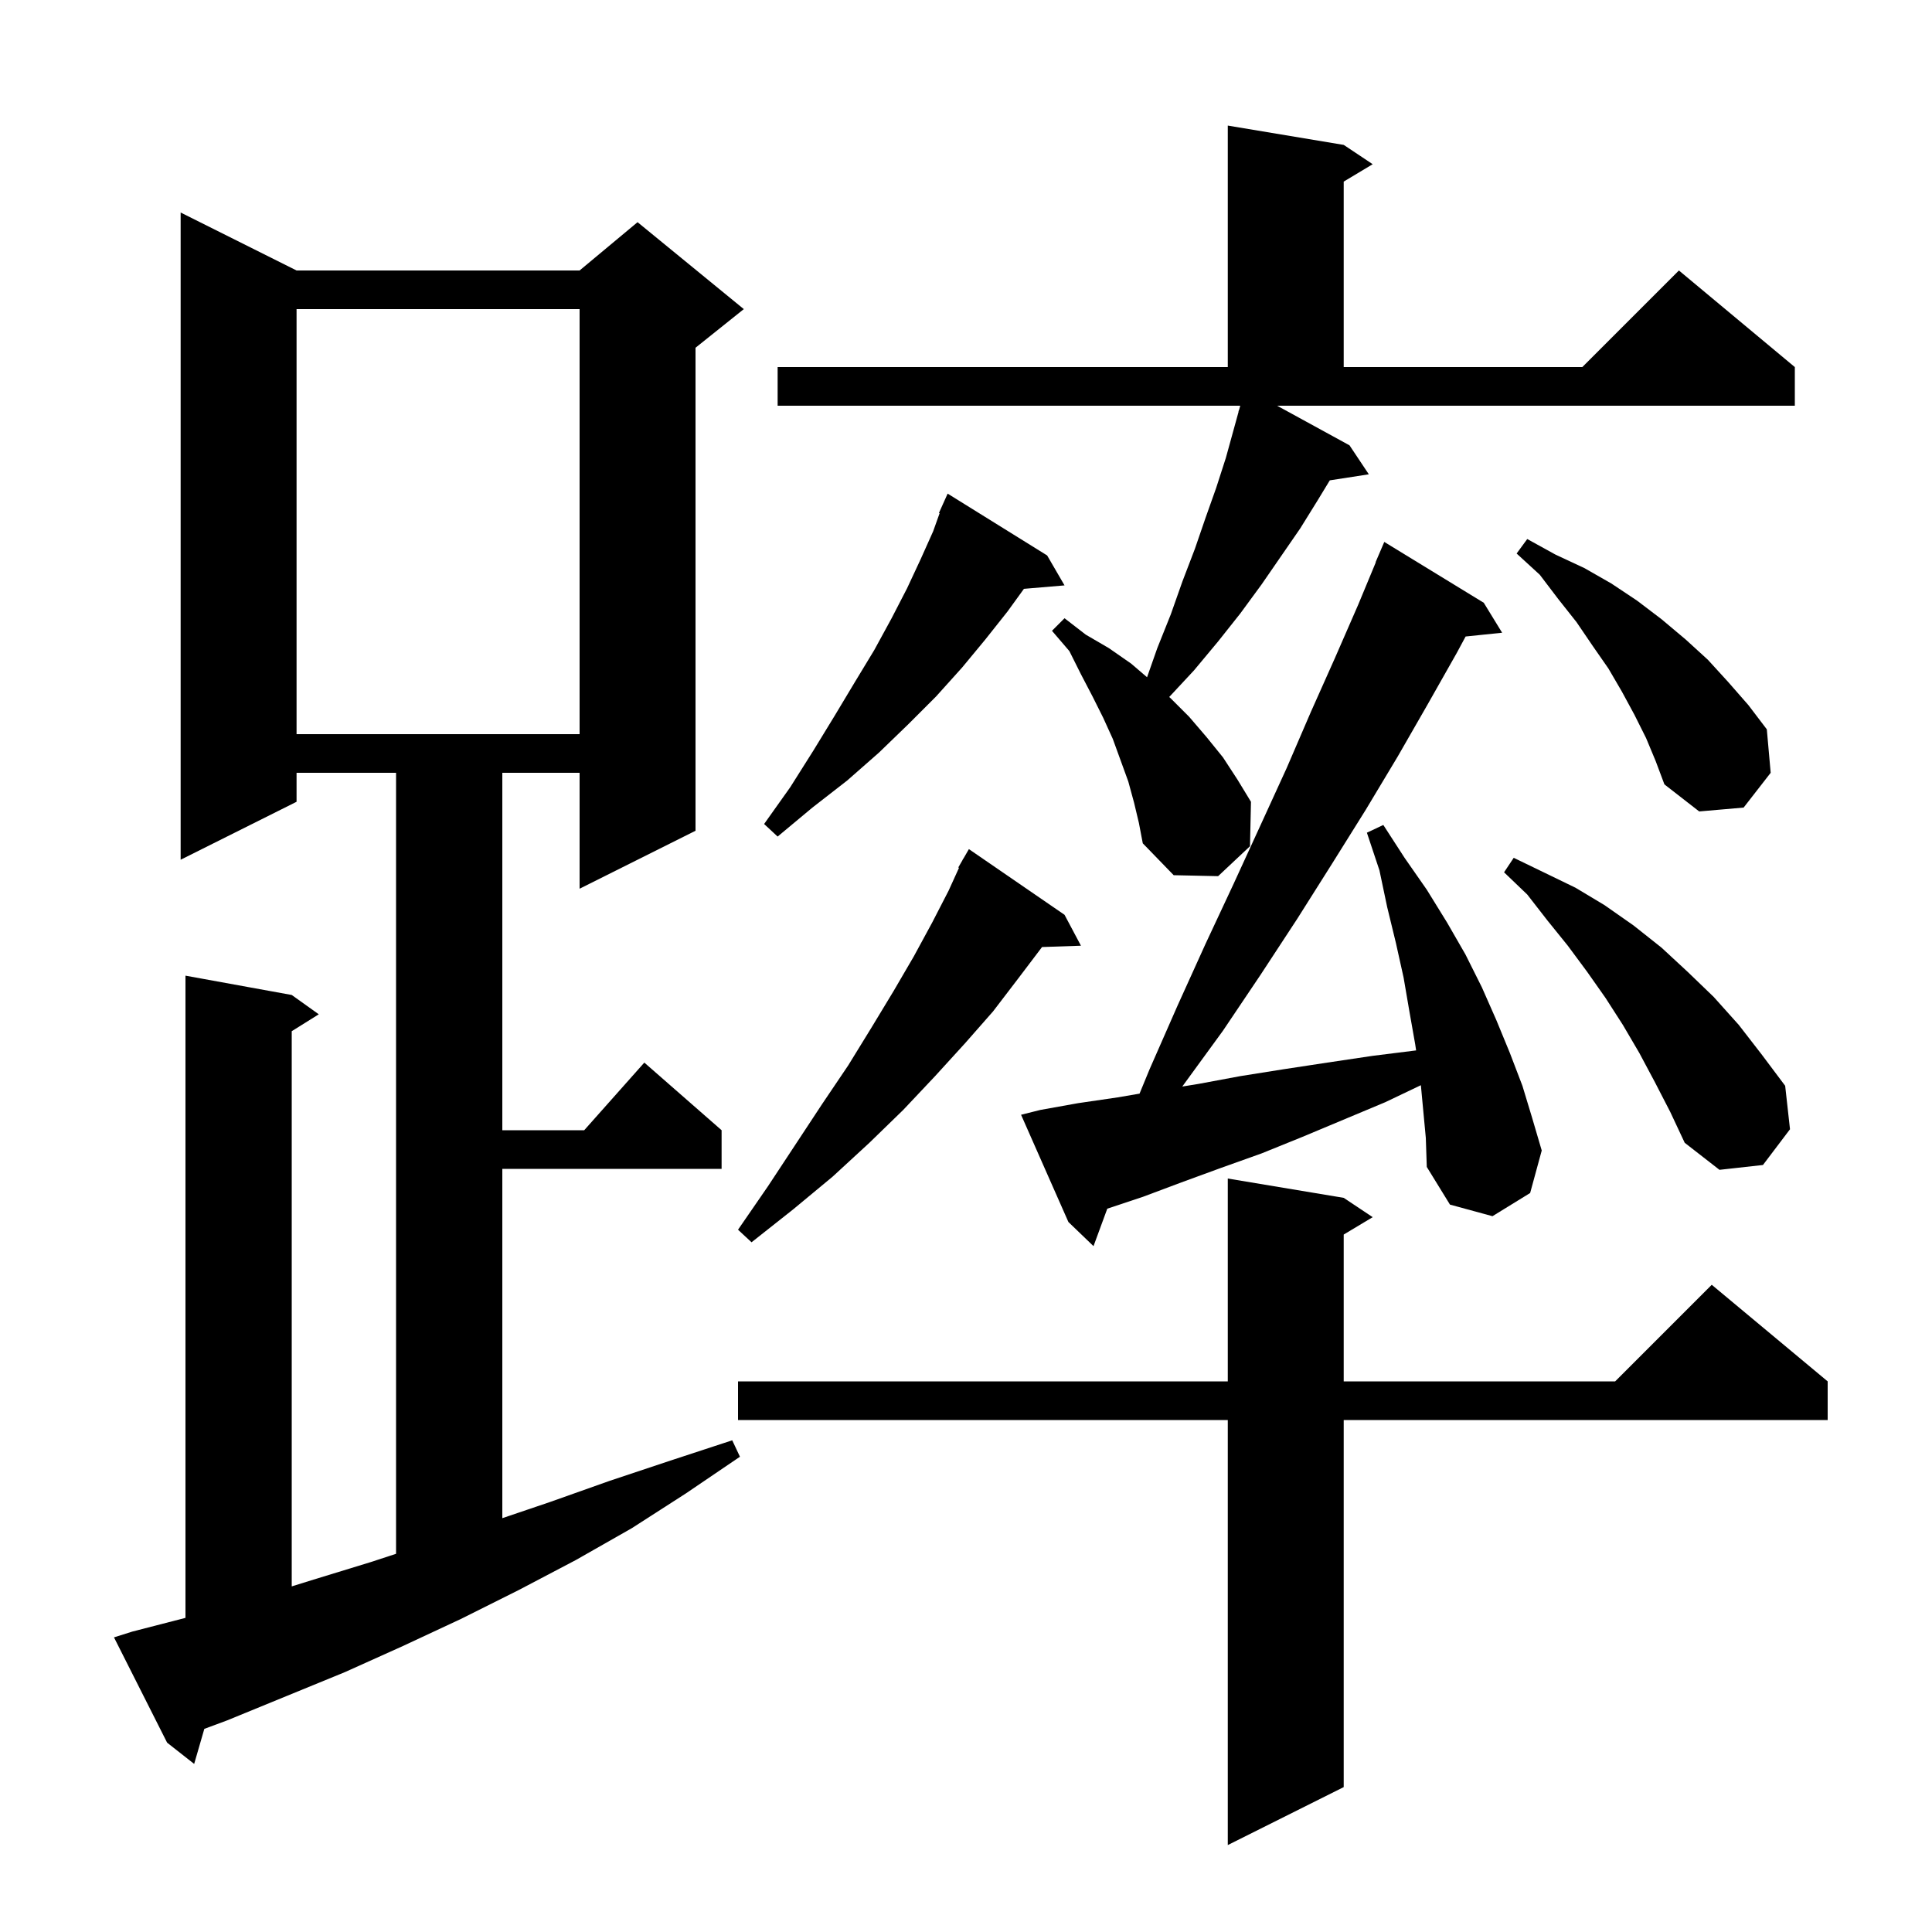 <svg xmlns="http://www.w3.org/2000/svg" xmlns:xlink="http://www.w3.org/1999/xlink" version="1.1" baseProfile="full" viewBox="0 0 200 200" width="200" height="200"><g fill="currentColor"><path d="M 139.1 124.0 L 142.1 126.0 L 139.1 127.8 L 139.1 143.0 L 167.2 143.0 L 177.2 133.0 L 189.2 143.0 L 189.2 147.0 L 139.1 147.0 L 139.1 185.0 L 127.1 191.0 L 127.1 147.0 L 76.4 147.0 L 76.4 143.0 L 127.1 143.0 L 127.1 122.0 Z M 13.7 168.9 L 19.2 167.481 L 19.2 101.0 L 30.2 103.0 L 33.0 105.0 L 30.2 106.75 L 30.2 164.223 L 32.2 163.6 L 38.4 161.7 L 41.0 160.848 L 41.0 80.0 L 30.7 80.0 L 30.7 83.0 L 18.7 89.0 L 18.7 22.0 L 30.7 28.0 L 60.0 28.0 L 66.0 23.0 L 77.0 32.0 L 72.0 36.0 L 72.0 86.0 L 60.0 92.0 L 60.0 80.0 L 52.0 80.0 L 52.0 117.0 L 60.478 117.0 L 66.7 110.0 L 74.7 117.0 L 74.7 121.0 L 52.0 121.0 L 52.0 157.16 L 56.9 155.5 L 63.1 153.3 L 69.4 151.2 L 75.8 149.1 L 76.6 150.8 L 71.0 154.6 L 65.4 158.2 L 59.6 161.5 L 53.7 164.6 L 47.7 167.6 L 41.7 170.4 L 35.7 173.1 L 23.5 178.1 L 21.152 178.971 L 20.1 182.6 L 17.3 180.4 L 11.8 169.5 Z M 147.088 112.34 L 143.4 114.1 L 134.8 117.7 L 130.6 119.4 L 126.4 120.9 L 122.3 122.4 L 118.3 123.9 L 114.625 125.125 L 113.2 129.0 L 110.6 126.5 L 105.7 115.4 L 107.7 114.9 L 111.6 114.2 L 115.7 113.6 L 117.965 113.213 L 119.0 110.7 L 121.9 104.1 L 124.8 97.7 L 127.7 91.5 L 130.5 85.4 L 133.2 79.5 L 135.7 73.7 L 138.2 68.1 L 140.6 62.6 L 142.423 58.209 L 142.4 58.2 L 143.3 56.1 L 153.6 62.4 L 155.5 65.5 L 151.72 65.891 L 150.8 67.6 L 147.8 72.9 L 144.7 78.3 L 141.4 83.8 L 137.9 89.4 L 134.3 95.1 L 130.5 100.9 L 126.6 106.7 L 122.388 112.479 L 124.1 112.2 L 128.4 111.4 L 132.8 110.7 L 137.4 110.0 L 142.1 109.3 L 146.597 108.738 L 146.5 108.1 L 145.9 104.7 L 145.3 101.2 L 144.5 97.6 L 143.6 93.9 L 142.8 90.1 L 141.5 86.2 L 143.2 85.4 L 145.4 88.8 L 147.7 92.1 L 149.8 95.5 L 151.7 98.8 L 153.4 102.2 L 154.9 105.6 L 156.3 109.0 L 157.6 112.4 L 158.6 115.7 L 159.6 119.1 L 158.4 123.5 L 154.5 125.9 L 150.1 124.7 L 147.7 120.8 L 147.6 117.8 Z M 110.2 94.7 L 111.9 97.9 L 107.872 98.037 L 105.4 101.3 L 102.8 104.7 L 99.9 108.0 L 96.8 111.4 L 93.5 114.9 L 90.0 118.3 L 86.2 121.8 L 82.1 125.2 L 77.8 128.6 L 76.4 127.3 L 79.5 122.8 L 82.4 118.4 L 85.1 114.3 L 87.8 110.3 L 90.2 106.4 L 92.5 102.6 L 94.6 99.0 L 96.5 95.5 L 98.2 92.2 L 99.276 89.834 L 99.2 89.8 L 99.623 89.069 L 99.7 88.9 L 99.716 88.909 L 100.3 87.9 Z M 171.3 112.0 L 169.7 109.0 L 168.0 106.1 L 166.2 103.3 L 164.3 100.6 L 162.3 97.9 L 160.2 95.3 L 158.1 92.6 L 155.7 90.3 L 156.7 88.8 L 159.8 90.3 L 163.1 91.9 L 166.1 93.7 L 169.1 95.8 L 172.0 98.1 L 174.7 100.6 L 177.4 103.2 L 180.0 106.1 L 182.4 109.2 L 184.8 112.4 L 185.3 116.9 L 182.5 120.6 L 178.0 121.1 L 174.4 118.3 L 172.9 115.1 Z M 117.4 83.1 L 116.8 80.9 L 115.2 76.5 L 114.2 74.3 L 113.1 72.1 L 111.9 69.8 L 110.7 67.4 L 108.9 65.3 L 110.2 64.0 L 112.4 65.7 L 114.8 67.1 L 117.1 68.7 L 118.743 70.108 L 119.8 67.1 L 121.2 63.6 L 122.4 60.2 L 123.7 56.8 L 124.8 53.6 L 125.9 50.5 L 126.9 47.4 L 128.222 42.607 L 128.2 42.6 L 128.282 42.391 L 128.39 42.0 L 80.5 42.0 L 80.5 38.0 L 127.1 38.0 L 127.1 13.0 L 139.1 15.0 L 142.1 17.0 L 139.1 18.8 L 139.1 38.0 L 163.8 38.0 L 173.8 28.0 L 185.8 38.0 L 185.8 42.0 L 132.207 42.0 L 139.7 46.1 L 141.7 49.1 L 137.659 49.727 L 136.4 51.8 L 134.6 54.7 L 130.6 60.5 L 128.4 63.5 L 126.1 66.4 L 123.6 69.4 L 121.037 72.153 L 121.2 72.3 L 123.1 74.2 L 124.9 76.3 L 126.6 78.4 L 128.1 80.7 L 129.5 83.0 L 129.4 87.6 L 126.1 90.7 L 121.5 90.6 L 118.3 87.3 L 117.9 85.2 Z M 108.4 57.5 L 110.2 60.6 L 105.997 60.956 L 104.3 63.3 L 102.0 66.2 L 99.6 69.1 L 96.9 72.1 L 94.0 75.0 L 91.0 77.9 L 87.7 80.8 L 84.1 83.6 L 80.5 86.6 L 79.1 85.3 L 81.8 81.5 L 84.2 77.7 L 86.4 74.1 L 88.5 70.6 L 90.5 67.3 L 92.3 64.0 L 93.9 60.9 L 95.3 57.9 L 96.6 55.0 L 97.269 53.127 L 97.2 53.1 L 97.581 52.254 L 97.6 52.2 L 97.604 52.202 L 98.1 51.1 Z M 170.4 76.4 L 169.2 74.0 L 167.9 71.6 L 166.5 69.2 L 164.9 66.9 L 163.2 64.4 L 161.3 62.0 L 159.4 59.5 L 157.0 57.3 L 158.1 55.8 L 161.0 57.4 L 164.0 58.8 L 166.8 60.4 L 169.5 62.2 L 172.0 64.1 L 174.5 66.2 L 176.8 68.3 L 178.9 70.6 L 181.0 73.0 L 182.9 75.5 L 183.3 80.0 L 180.5 83.6 L 175.9 84.0 L 172.3 81.2 L 171.4 78.8 Z M 30.7 32.0 L 30.7 76.0 L 60.0 76.0 L 60.0 32.0 Z "/></g></svg>